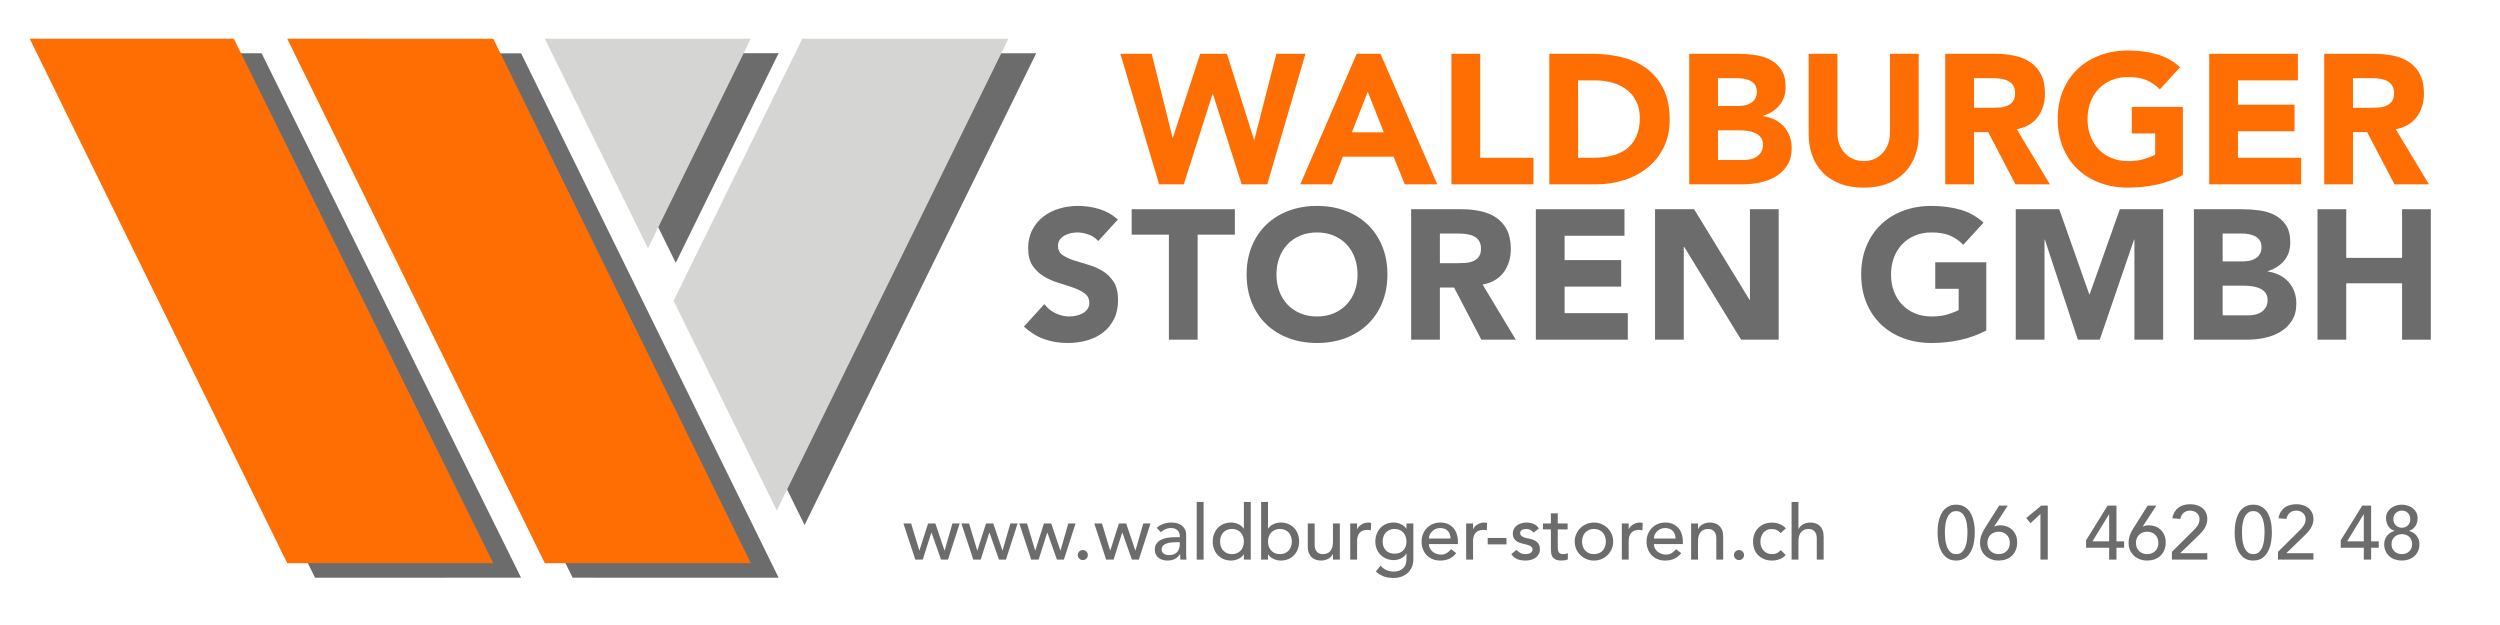 <?xml version="1.0" encoding="UTF-8" standalone="no"?>
<!DOCTYPE svg PUBLIC "-//W3C//DTD SVG 1.1//EN" "http://www.w3.org/Graphics/SVG/1.1/DTD/svg11.dtd">
<!-- Created with Vectornator (http://vectornator.io/) -->
<svg height="100%" stroke-miterlimit="10" style="fill-rule:nonzero;clip-rule:evenodd;stroke-linecap:round;stroke-linejoin:round;" version="1.1" viewBox="0 0 567 141.75" width="100%" xml:space="preserve" xmlns="http://www.w3.org/2000/svg" xmlns:xlink="http://www.w3.org/1999/xlink">
<defs/>
<g id="Ebene-1">
<g opacity="1">
<g opacity="1">
<g opacity="1">
<path d="M176.586 12.07L153.258 59.609L129.87 12.08L176.586 12.07Z" fill="#6c6c6c" fill-rule="nonzero" opacity="1" stroke="#000000" stroke-linecap="butt" stroke-linejoin="round" stroke-opacity="0" stroke-width="1.192"/>
<path d="M235.014 12.079L182.477 119.081L159.07 71.501L188.262 12.081L235.014 12.079Z" fill="#6c6c6c" fill-rule="nonzero" opacity="1" stroke="#000000" stroke-linecap="butt" stroke-linejoin="round" stroke-opacity="0" stroke-width="1.192"/>
<path d="M71.445 12.076L129.869 131.022L176.589 131.024L118.189 12.095L71.445 12.076Z" fill="#6c6c6c" fill-rule="nonzero" opacity="1" stroke="#000000" stroke-linecap="butt" stroke-linejoin="round" stroke-opacity="0" stroke-width="1.192"/>
<path d="M13.041 12.072L71.45 131.03L118.177 131.018L59.333 12.08L13.041 12.072Z" fill="#6c6c6c" fill-rule="nonzero" opacity="1" stroke="#000000" stroke-linecap="butt" stroke-linejoin="round" stroke-opacity="0" stroke-width="1.192"/>
</g>
<path d="M170.284 8.778L146.956 56.318L123.568 8.789L170.284 8.778Z" fill="#d5d5d4" fill-rule="nonzero" opacity="1" stroke="#000000" stroke-linecap="butt" stroke-linejoin="round" stroke-opacity="0" stroke-width="1.192"/>
<path d="M228.712 8.788L176.175 115.789L152.768 68.21L181.96 8.789L228.712 8.788Z" fill="#d5d5d4" fill-rule="nonzero" opacity="1" stroke="#000000" stroke-linecap="butt" stroke-linejoin="round" stroke-opacity="0" stroke-width="1.192"/>
<path d="M65.143 8.785L123.567 127.731L170.287 127.733L111.887 8.804L65.143 8.785Z" fill="#ff6e02" fill-rule="nonzero" opacity="1" stroke="#000000" stroke-linecap="butt" stroke-linejoin="round" stroke-opacity="0" stroke-width="1.192"/>
<path d="M6.739 8.781L65.147 127.739L111.875 127.727L53.03 8.789L6.739 8.781Z" fill="#ff6e02" fill-rule="nonzero" opacity="1" stroke="#000000" stroke-linecap="butt" stroke-linejoin="round" stroke-opacity="0" stroke-width="1.192"/>
</g>
<g opacity="1">
<g fill="#6c6c6c" opacity="1" stroke="none">
<path d="M204.896 118.719L206.645 118.719L208.497 124.848L208.532 124.848L210.488 118.719L212.133 118.719L214.211 124.848L214.245 124.848L216.011 118.719L217.656 118.719L215.007 126.925L213.432 126.925L211.267 120.797L211.233 120.797L209.276 126.925L207.597 126.925L204.896 118.719Z"/>
<path d="M218.037 118.719L219.785 118.719L221.638 124.848L221.672 124.848L223.629 118.719L225.274 118.719L227.351 124.848L227.386 124.848L229.152 118.719L230.796 118.719L228.147 126.925L226.572 126.925L224.408 120.797L224.373 120.797L222.417 126.925L220.738 126.925L218.037 118.719Z"/>
<path d="M231.177 118.719L232.926 118.719L234.778 124.848L234.813 124.848L236.769 118.719L238.414 118.719L240.492 124.848L240.526 124.848L242.292 118.719L243.937 118.719L241.288 126.925L239.712 126.925L237.548 120.797L237.514 120.797L235.557 126.925L233.878 126.925L231.177 118.719Z"/>
<path d="M245.582 127.029C245.27 127.029 245.002 126.917 244.777 126.692C244.551 126.467 244.439 126.198 244.439 125.887C244.439 125.575 244.551 125.307 244.777 125.082C245.002 124.857 245.27 124.744 245.582 124.744C245.893 124.744 246.162 124.857 246.387 125.082C246.612 125.307 246.724 125.575 246.724 125.887C246.724 126.198 246.612 126.467 246.387 126.692C246.162 126.917 245.893 127.029 245.582 127.029Z"/>
<path d="M248.178 118.719L249.927 118.719L251.78 124.848L251.814 124.848L253.771 118.719L255.415 118.719L257.493 124.848L257.527 124.848L259.293 118.719L260.938 118.719L258.289 126.925L256.714 126.925L254.55 120.797L254.515 120.797L252.559 126.925L250.879 126.925L248.178 118.719Z"/>
<path d="M262.34 119.723C262.779 119.319 263.287 119.016 263.864 118.814C264.441 118.612 265.018 118.511 265.595 118.511C266.195 118.511 266.712 118.586 267.145 118.736C267.578 118.887 267.932 119.089 268.21 119.342C268.487 119.596 268.691 119.888 268.824 120.217C268.957 120.546 269.023 120.889 269.023 121.247L269.023 125.437C269.023 125.725 269.029 125.991 269.041 126.233C269.052 126.475 269.069 126.706 269.092 126.925L267.707 126.925C267.673 126.51 267.655 126.094 267.655 125.679L267.621 125.679C267.275 126.21 266.865 126.585 266.392 126.804C265.918 127.024 265.37 127.133 264.747 127.133C264.366 127.133 264.002 127.081 263.656 126.977C263.31 126.874 263.007 126.718 262.747 126.51C262.488 126.302 262.283 126.045 262.133 125.74C261.983 125.434 261.908 125.079 261.908 124.675C261.908 124.144 262.026 123.7 262.263 123.342C262.499 122.984 262.822 122.692 263.232 122.467C263.642 122.242 264.121 122.081 264.669 121.983C265.217 121.885 265.803 121.835 266.426 121.835L267.569 121.835L267.569 121.489C267.569 121.281 267.529 121.074 267.448 120.866C267.367 120.658 267.246 120.471 267.084 120.303C266.923 120.136 266.721 120.003 266.478 119.905C266.236 119.807 265.947 119.758 265.613 119.758C265.312 119.758 265.05 119.787 264.825 119.845C264.6 119.902 264.395 119.974 264.21 120.061C264.026 120.147 263.858 120.248 263.708 120.364C263.558 120.479 263.414 120.589 263.275 120.693L262.34 119.723ZM266.738 122.978C266.369 122.978 265.991 122.998 265.604 123.039C265.217 123.079 264.865 123.157 264.548 123.272C264.23 123.388 263.971 123.549 263.769 123.757C263.567 123.965 263.466 124.23 263.466 124.554C263.466 125.027 263.624 125.367 263.942 125.575C264.259 125.783 264.689 125.887 265.232 125.887C265.659 125.887 266.022 125.815 266.322 125.67C266.622 125.526 266.865 125.338 267.05 125.108C267.234 124.877 267.367 124.62 267.448 124.337C267.529 124.054 267.569 123.775 267.569 123.498L267.569 122.978L266.738 122.978Z"/>
<path d="M271.412 113.837L272.971 113.837L272.971 126.925L271.412 126.925L271.412 113.837Z"/>
<path d="M283.67 126.925L282.112 126.925L282.112 125.748L282.077 125.748C281.777 126.187 281.364 126.527 280.839 126.77C280.314 127.012 279.775 127.133 279.22 127.133C278.586 127.133 278.011 127.024 277.498 126.804C276.984 126.585 276.546 126.279 276.182 125.887C275.819 125.494 275.539 125.038 275.342 124.519C275.146 124 275.048 123.434 275.048 122.822C275.048 122.211 275.146 121.642 275.342 121.117C275.539 120.592 275.819 120.136 276.182 119.749C276.546 119.363 276.984 119.06 277.498 118.84C278.011 118.621 278.586 118.511 279.22 118.511C279.809 118.511 280.363 118.635 280.883 118.884C281.402 119.132 281.8 119.469 282.077 119.896L282.112 119.896L282.112 113.837L283.67 113.837L283.67 126.925ZM279.411 125.679C279.826 125.679 280.202 125.607 280.536 125.463C280.871 125.318 281.154 125.122 281.385 124.874C281.615 124.626 281.794 124.326 281.921 123.974C282.048 123.622 282.112 123.238 282.112 122.822C282.112 122.407 282.048 122.023 281.921 121.671C281.794 121.319 281.615 121.019 281.385 120.771C281.154 120.523 280.871 120.326 280.536 120.182C280.202 120.038 279.826 119.966 279.411 119.966C278.995 119.966 278.62 120.038 278.286 120.182C277.951 120.326 277.668 120.523 277.437 120.771C277.206 121.019 277.028 121.319 276.901 121.671C276.774 122.023 276.71 122.407 276.71 122.822C276.71 123.238 276.774 123.622 276.901 123.974C277.028 124.326 277.206 124.626 277.437 124.874C277.668 125.122 277.951 125.318 278.286 125.463C278.62 125.607 278.995 125.679 279.411 125.679Z"/>
<path d="M286.024 113.837L287.583 113.837L287.583 119.896L287.617 119.896C287.894 119.469 288.292 119.132 288.812 118.884C289.331 118.635 289.885 118.511 290.474 118.511C291.109 118.511 291.683 118.621 292.197 118.84C292.71 119.06 293.149 119.363 293.512 119.749C293.876 120.136 294.156 120.592 294.352 121.117C294.548 121.642 294.646 122.211 294.646 122.822C294.646 123.434 294.548 124 294.352 124.519C294.156 125.038 293.876 125.494 293.512 125.887C293.149 126.279 292.71 126.585 292.197 126.804C291.683 127.024 291.109 127.133 290.474 127.133C289.92 127.133 289.38 127.012 288.855 126.77C288.33 126.527 287.917 126.187 287.617 125.748L287.583 125.748L287.583 126.925L286.024 126.925L286.024 113.837ZM290.283 125.679C290.699 125.679 291.074 125.607 291.409 125.463C291.743 125.318 292.026 125.122 292.257 124.874C292.488 124.626 292.667 124.326 292.794 123.974C292.921 123.622 292.984 123.238 292.984 122.822C292.984 122.407 292.921 122.023 292.794 121.671C292.667 121.319 292.488 121.019 292.257 120.771C292.026 120.523 291.743 120.326 291.409 120.182C291.074 120.038 290.699 119.966 290.283 119.966C289.868 119.966 289.493 120.038 289.158 120.182C288.823 120.326 288.541 120.523 288.31 120.771C288.079 121.019 287.9 121.319 287.773 121.671C287.646 122.023 287.583 122.407 287.583 122.822C287.583 123.238 287.646 123.622 287.773 123.974C287.9 124.326 288.079 124.626 288.31 124.874C288.541 125.122 288.823 125.318 289.158 125.463C289.493 125.607 289.868 125.679 290.283 125.679Z"/>
<path d="M303.874 126.925L302.316 126.925L302.316 125.662L302.281 125.662C302.085 126.1 301.745 126.455 301.26 126.726C300.775 126.998 300.215 127.133 299.58 127.133C299.176 127.133 298.796 127.073 298.438 126.951C298.08 126.83 297.765 126.643 297.494 126.389C297.223 126.135 297.007 125.809 296.845 125.411C296.683 125.012 296.603 124.542 296.603 124L296.603 118.719L298.161 118.719L298.161 123.567C298.161 123.948 298.213 124.274 298.317 124.545C298.42 124.816 298.559 125.035 298.732 125.203C298.905 125.37 299.104 125.491 299.329 125.566C299.554 125.641 299.788 125.679 300.031 125.679C300.354 125.679 300.654 125.627 300.931 125.523C301.208 125.419 301.45 125.255 301.658 125.03C301.866 124.805 302.027 124.519 302.143 124.173C302.258 123.826 302.316 123.417 302.316 122.944L302.316 118.719L303.874 118.719L303.874 126.925Z"/>
<path d="M306.229 118.719L307.787 118.719L307.787 119.983L307.821 119.983C307.925 119.764 308.064 119.565 308.237 119.386C308.41 119.207 308.603 119.054 308.817 118.927C309.03 118.8 309.264 118.699 309.518 118.624C309.772 118.549 310.026 118.511 310.28 118.511C310.534 118.511 310.765 118.546 310.972 118.615L310.903 120.295C310.776 120.26 310.649 120.231 310.522 120.208C310.395 120.185 310.268 120.173 310.141 120.173C309.38 120.173 308.797 120.387 308.393 120.814C307.989 121.241 307.787 121.905 307.787 122.805L307.787 126.925L306.229 126.925L306.229 118.719Z"/>
<path d="M320.546 126.856C320.546 127.479 320.44 128.048 320.226 128.562C320.013 129.075 319.71 129.52 319.317 129.895C318.925 130.27 318.451 130.561 317.897 130.769C317.343 130.977 316.732 131.081 316.062 131.081C315.277 131.081 314.559 130.971 313.907 130.752C313.255 130.532 312.634 130.151 312.046 129.609L313.102 128.293C313.506 128.732 313.944 129.064 314.418 129.289C314.891 129.514 315.428 129.626 316.028 129.626C316.605 129.626 317.084 129.543 317.465 129.375C317.846 129.208 318.149 128.991 318.374 128.726C318.599 128.461 318.757 128.158 318.85 127.817C318.942 127.477 318.988 127.133 318.988 126.787L318.988 125.575L318.936 125.575C318.636 126.071 318.229 126.438 317.716 126.674C317.202 126.911 316.663 127.029 316.097 127.029C315.497 127.029 314.94 126.923 314.426 126.709C313.913 126.496 313.471 126.201 313.102 125.826C312.732 125.451 312.444 125.007 312.236 124.493C312.028 123.979 311.925 123.423 311.925 122.822C311.925 122.222 312.023 121.659 312.219 121.134C312.415 120.609 312.695 120.15 313.059 119.758C313.422 119.366 313.861 119.06 314.374 118.84C314.888 118.621 315.462 118.511 316.097 118.511C316.651 118.511 317.191 118.633 317.716 118.875C318.241 119.117 318.653 119.458 318.954 119.896L318.988 119.896L318.988 118.719L320.546 118.719L320.546 126.856ZM316.287 119.966C315.872 119.966 315.497 120.038 315.162 120.182C314.827 120.326 314.545 120.523 314.314 120.771C314.083 121.019 313.904 121.319 313.777 121.671C313.65 122.023 313.587 122.407 313.587 122.822C313.587 123.653 313.829 124.32 314.314 124.822C314.798 125.324 315.456 125.575 316.287 125.575C317.118 125.575 317.776 125.324 318.261 124.822C318.746 124.32 318.988 123.653 318.988 122.822C318.988 122.407 318.925 122.023 318.798 121.671C318.671 121.319 318.492 121.019 318.261 120.771C318.03 120.523 317.747 120.326 317.413 120.182C317.078 120.038 316.703 119.966 316.287 119.966Z"/>
<path d="M324.078 123.394C324.078 123.751 324.156 124.078 324.312 124.372C324.468 124.666 324.673 124.917 324.927 125.125C325.18 125.333 325.475 125.494 325.809 125.61C326.144 125.725 326.49 125.783 326.848 125.783C327.333 125.783 327.754 125.67 328.112 125.445C328.47 125.22 328.799 124.923 329.099 124.554L330.276 125.454C329.411 126.573 328.199 127.133 326.64 127.133C325.994 127.133 325.408 127.024 324.883 126.804C324.358 126.585 323.914 126.282 323.55 125.895C323.187 125.509 322.907 125.053 322.71 124.528C322.514 124.002 322.416 123.434 322.416 122.822C322.416 122.211 322.523 121.642 322.736 121.117C322.95 120.592 323.244 120.136 323.619 119.749C323.995 119.363 324.442 119.06 324.961 118.84C325.481 118.621 326.046 118.511 326.658 118.511C327.385 118.511 328 118.638 328.502 118.892C329.004 119.146 329.416 119.478 329.74 119.888C330.063 120.298 330.296 120.759 330.441 121.273C330.585 121.786 330.657 122.309 330.657 122.84L330.657 123.394L324.078 123.394ZM328.995 122.147C328.984 121.801 328.929 121.483 328.831 121.195C328.732 120.906 328.585 120.655 328.389 120.442C328.193 120.228 327.948 120.061 327.653 119.94C327.359 119.819 327.016 119.758 326.623 119.758C326.242 119.758 325.893 119.83 325.576 119.974C325.258 120.119 324.99 120.306 324.771 120.537C324.551 120.768 324.381 121.025 324.26 121.307C324.139 121.59 324.078 121.87 324.078 122.147L328.995 122.147Z"/>
<path d="M332.527 118.719L334.085 118.719L334.085 119.983L334.12 119.983C334.224 119.764 334.362 119.565 334.535 119.386C334.708 119.207 334.902 119.054 335.115 118.927C335.329 118.8 335.562 118.699 335.816 118.624C336.07 118.549 336.324 118.511 336.578 118.511C336.832 118.511 337.063 118.546 337.271 118.615L337.201 120.295C337.074 120.26 336.947 120.231 336.82 120.208C336.694 120.185 336.567 120.173 336.44 120.173C335.678 120.173 335.095 120.387 334.691 120.814C334.287 121.241 334.085 121.905 334.085 122.805L334.085 126.925L332.527 126.925L332.527 118.719Z"/>
<path d="M341.668 123.463L337.409 123.463L337.409 122.009L341.668 122.009L341.668 123.463Z"/>
<path d="M347.814 120.779C347.629 120.549 347.402 120.355 347.13 120.199C346.859 120.044 346.527 119.966 346.135 119.966C345.765 119.966 345.445 120.044 345.174 120.199C344.903 120.355 344.767 120.583 344.767 120.883C344.767 121.126 344.845 121.322 345.001 121.472C345.157 121.622 345.341 121.743 345.555 121.835C345.768 121.928 345.996 121.997 346.239 122.043C346.481 122.089 346.689 122.13 346.862 122.164C347.197 122.245 347.511 122.343 347.805 122.459C348.1 122.574 348.354 122.724 348.567 122.909C348.781 123.094 348.948 123.319 349.069 123.584C349.191 123.85 349.251 124.173 349.251 124.554C349.251 125.015 349.153 125.411 348.957 125.74C348.761 126.068 348.507 126.337 348.195 126.545C347.883 126.752 347.528 126.902 347.13 126.995C346.732 127.087 346.331 127.133 345.927 127.133C345.246 127.133 344.649 127.029 344.135 126.822C343.622 126.614 343.163 126.233 342.759 125.679L343.936 124.709C344.19 124.963 344.473 125.188 344.784 125.385C345.096 125.581 345.477 125.679 345.927 125.679C346.123 125.679 346.322 125.659 346.524 125.618C346.726 125.578 346.905 125.514 347.061 125.428C347.217 125.341 347.344 125.232 347.442 125.099C347.54 124.966 347.589 124.813 347.589 124.64C347.589 124.409 347.517 124.219 347.373 124.069C347.228 123.919 347.055 123.801 346.853 123.714C346.651 123.627 346.438 123.558 346.213 123.506C345.988 123.454 345.789 123.411 345.615 123.376C345.281 123.296 344.963 123.203 344.663 123.099C344.363 122.995 344.098 122.857 343.867 122.684C343.636 122.511 343.451 122.291 343.313 122.026C343.174 121.76 343.105 121.432 343.105 121.039C343.105 120.612 343.195 120.24 343.373 119.922C343.552 119.605 343.789 119.342 344.083 119.135C344.378 118.927 344.712 118.771 345.087 118.667C345.462 118.563 345.84 118.511 346.221 118.511C346.775 118.511 347.306 118.615 347.814 118.823C348.322 119.031 348.726 119.377 349.026 119.862L347.814 120.779Z"/>
<path d="M355.536 120.07L353.302 120.07L353.302 123.792C353.302 124.023 353.308 124.251 353.32 124.476C353.331 124.701 353.374 124.903 353.45 125.082C353.525 125.261 353.64 125.405 353.796 125.514C353.952 125.624 354.18 125.679 354.48 125.679C354.664 125.679 354.855 125.662 355.051 125.627C355.247 125.592 355.426 125.529 355.588 125.437L355.588 126.856C355.403 126.96 355.163 127.032 354.869 127.073C354.575 127.113 354.347 127.133 354.185 127.133C353.585 127.133 353.121 127.05 352.792 126.882C352.463 126.715 352.22 126.498 352.064 126.233C351.909 125.967 351.816 125.67 351.787 125.341C351.759 125.012 351.744 124.681 351.744 124.346L351.744 120.07L349.944 120.07L349.944 118.719L351.744 118.719L351.744 116.417L353.302 116.417L353.302 118.719L355.536 118.719L355.536 120.07Z"/>
<path d="M358.808 122.822C358.808 123.238 358.871 123.622 358.998 123.974C359.125 124.326 359.304 124.626 359.535 124.874C359.766 125.122 360.049 125.318 360.383 125.463C360.718 125.607 361.093 125.679 361.509 125.679C361.924 125.679 362.299 125.607 362.634 125.463C362.969 125.318 363.251 125.122 363.482 124.874C363.713 124.626 363.892 124.326 364.019 123.974C364.146 123.622 364.209 123.238 364.209 122.822C364.209 122.407 364.146 122.023 364.019 121.671C363.892 121.319 363.713 121.019 363.482 120.771C363.251 120.523 362.969 120.326 362.634 120.182C362.299 120.038 361.924 119.966 361.509 119.966C361.093 119.966 360.718 120.038 360.383 120.182C360.049 120.326 359.766 120.523 359.535 120.771C359.304 121.019 359.125 121.319 358.998 121.671C358.871 122.023 358.808 122.407 358.808 122.822ZM357.146 122.822C357.146 122.222 357.258 121.662 357.483 121.143C357.708 120.624 358.017 120.168 358.41 119.775C358.802 119.383 359.264 119.074 359.795 118.849C360.326 118.624 360.897 118.511 361.509 118.511C362.12 118.511 362.692 118.624 363.223 118.849C363.754 119.074 364.215 119.383 364.608 119.775C365 120.168 365.309 120.624 365.534 121.143C365.759 121.662 365.871 122.222 365.871 122.822C365.871 123.423 365.759 123.985 365.534 124.51C365.309 125.035 365 125.491 364.608 125.878C364.215 126.265 363.754 126.571 363.223 126.796C362.692 127.021 362.12 127.133 361.509 127.133C360.897 127.133 360.326 127.021 359.795 126.796C359.264 126.571 358.802 126.265 358.41 125.878C358.017 125.491 357.708 125.035 357.483 124.51C357.258 123.985 357.146 123.423 357.146 122.822Z"/>
<path d="M367.828 118.719L369.386 118.719L369.386 119.983L369.421 119.983C369.525 119.764 369.663 119.565 369.836 119.386C370.009 119.207 370.203 119.054 370.416 118.927C370.63 118.8 370.863 118.699 371.117 118.624C371.371 118.549 371.625 118.511 371.879 118.511C372.133 118.511 372.364 118.546 372.572 118.615L372.502 120.295C372.375 120.26 372.248 120.231 372.121 120.208C371.994 120.185 371.868 120.173 371.741 120.173C370.979 120.173 370.396 120.387 369.992 120.814C369.588 121.241 369.386 121.905 369.386 122.805L369.386 126.925L367.828 126.925L367.828 118.719Z"/>
<path d="M375.099 123.394C375.099 123.751 375.177 124.078 375.333 124.372C375.489 124.666 375.694 124.917 375.948 125.125C376.202 125.333 376.496 125.494 376.831 125.61C377.165 125.725 377.512 125.783 377.869 125.783C378.354 125.783 378.775 125.67 379.133 125.445C379.491 125.22 379.82 124.923 380.12 124.554L381.297 125.454C380.432 126.573 379.22 127.133 377.662 127.133C377.015 127.133 376.429 127.024 375.904 126.804C375.379 126.585 374.935 126.282 374.571 125.895C374.208 125.509 373.928 125.053 373.732 124.528C373.535 124.002 373.437 123.434 373.437 122.822C373.437 122.211 373.544 121.642 373.758 121.117C373.971 120.592 374.265 120.136 374.64 119.749C375.016 119.363 375.463 119.06 375.982 118.84C376.502 118.621 377.067 118.511 377.679 118.511C378.406 118.511 379.021 118.638 379.523 118.892C380.025 119.146 380.437 119.478 380.761 119.888C381.084 120.298 381.317 120.759 381.462 121.273C381.606 121.786 381.678 122.309 381.678 122.84L381.678 123.394L375.099 123.394ZM380.016 122.147C380.005 121.801 379.95 121.483 379.852 121.195C379.754 120.906 379.606 120.655 379.41 120.442C379.214 120.228 378.969 120.061 378.674 119.94C378.38 119.819 378.037 119.758 377.644 119.758C377.263 119.758 376.914 119.83 376.597 119.974C376.279 120.119 376.011 120.306 375.792 120.537C375.572 120.768 375.402 121.025 375.281 121.307C375.16 121.59 375.099 121.87 375.099 122.147L380.016 122.147Z"/>
<path d="M383.548 118.719L385.106 118.719L385.106 119.983L385.141 119.983C385.337 119.544 385.677 119.19 386.162 118.918C386.647 118.647 387.207 118.511 387.842 118.511C388.234 118.511 388.612 118.572 388.976 118.693C389.339 118.814 389.657 119.002 389.928 119.256C390.199 119.51 390.415 119.836 390.577 120.234C390.739 120.632 390.819 121.103 390.819 121.645L390.819 126.925L389.261 126.925L389.261 122.078C389.261 121.697 389.209 121.371 389.105 121.1C389.002 120.828 388.863 120.609 388.69 120.442C388.517 120.274 388.318 120.153 388.093 120.078C387.868 120.003 387.634 119.966 387.391 119.966C387.068 119.966 386.768 120.018 386.491 120.122C386.214 120.225 385.972 120.39 385.764 120.615C385.556 120.84 385.395 121.126 385.279 121.472C385.164 121.818 385.106 122.228 385.106 122.701L385.106 126.925L383.548 126.925L383.548 118.719Z"/>
<path d="M394.403 127.029C394.092 127.029 393.823 126.917 393.598 126.692C393.373 126.467 393.26 126.198 393.26 125.887C393.26 125.575 393.373 125.307 393.598 125.082C393.823 124.857 394.092 124.744 394.403 124.744C394.715 124.744 394.983 124.857 395.208 125.082C395.433 125.307 395.546 125.575 395.546 125.887C395.546 126.198 395.433 126.467 395.208 126.692C394.983 126.917 394.715 127.029 394.403 127.029Z"/>
<path d="M403.856 120.901C403.567 120.601 403.264 120.373 402.947 120.217C402.63 120.061 402.252 119.983 401.813 119.983C401.386 119.983 401.014 120.061 400.696 120.217C400.379 120.373 400.114 120.586 399.9 120.857C399.686 121.129 399.525 121.44 399.415 121.792C399.306 122.144 399.251 122.511 399.251 122.892C399.251 123.272 399.314 123.633 399.441 123.974C399.568 124.314 399.747 124.611 399.978 124.865C400.209 125.119 400.486 125.318 400.809 125.463C401.132 125.607 401.496 125.679 401.9 125.679C402.338 125.679 402.713 125.601 403.025 125.445C403.337 125.289 403.625 125.061 403.891 124.761L404.999 125.869C404.595 126.32 404.124 126.643 403.588 126.839C403.051 127.035 402.482 127.133 401.882 127.133C401.247 127.133 400.668 127.029 400.142 126.822C399.617 126.614 399.164 126.322 398.783 125.947C398.402 125.572 398.108 125.122 397.9 124.597C397.693 124.072 397.589 123.492 397.589 122.857C397.589 122.222 397.693 121.639 397.9 121.108C398.108 120.577 398.4 120.122 398.775 119.741C399.15 119.36 399.6 119.063 400.125 118.849C400.65 118.635 401.236 118.529 401.882 118.529C402.482 118.529 403.057 118.635 403.605 118.849C404.153 119.063 404.629 119.389 405.033 119.827L403.856 120.901Z"/>
<path d="M406.332 113.837L407.89 113.837L407.89 119.983L407.925 119.983C408.121 119.544 408.461 119.19 408.946 118.918C409.431 118.647 409.991 118.511 410.625 118.511C411.018 118.511 411.396 118.572 411.759 118.693C412.123 118.814 412.44 119.002 412.712 119.256C412.983 119.51 413.199 119.836 413.361 120.234C413.522 120.632 413.603 121.103 413.603 121.645L413.603 126.925L412.045 126.925L412.045 122.078C412.045 121.697 411.993 121.371 411.889 121.1C411.785 120.828 411.647 120.609 411.474 120.442C411.301 120.274 411.101 120.153 410.876 120.078C410.651 120.003 410.418 119.966 410.175 119.966C409.852 119.966 409.552 120.018 409.275 120.122C408.998 120.225 408.756 120.39 408.548 120.615C408.34 120.84 408.178 121.126 408.063 121.472C407.948 121.818 407.89 122.228 407.89 122.701L407.89 126.925L406.332 126.925L406.332 113.837Z"/>
<path d="M439.434 120.797C439.434 120.347 439.457 119.879 439.503 119.394C439.549 118.91 439.633 118.434 439.754 117.966C439.875 117.499 440.037 117.051 440.239 116.624C440.441 116.197 440.701 115.825 441.018 115.508C441.335 115.19 441.711 114.936 442.143 114.746C442.576 114.555 443.081 114.46 443.658 114.46C444.235 114.46 444.74 114.555 445.173 114.746C445.606 114.936 445.981 115.19 446.299 115.508C446.616 115.825 446.876 116.197 447.078 116.624C447.28 117.051 447.441 117.499 447.562 117.966C447.684 118.434 447.767 118.91 447.813 119.394C447.86 119.879 447.883 120.347 447.883 120.797C447.883 121.443 447.825 122.136 447.71 122.874C447.594 123.613 447.381 124.3 447.069 124.934C446.757 125.569 446.327 126.094 445.779 126.51C445.231 126.925 444.524 127.133 443.658 127.133C442.793 127.133 442.086 126.925 441.537 126.51C440.989 126.094 440.559 125.569 440.248 124.934C439.936 124.3 439.723 123.613 439.607 122.874C439.492 122.136 439.434 121.443 439.434 120.797ZM441.096 120.797C441.096 121.201 441.122 121.68 441.174 122.234C441.226 122.788 441.338 123.322 441.512 123.835C441.685 124.349 441.941 124.784 442.282 125.142C442.622 125.5 443.081 125.679 443.658 125.679C444.235 125.679 444.694 125.5 445.035 125.142C445.375 124.784 445.632 124.349 445.805 123.835C445.978 123.322 446.091 122.788 446.143 122.234C446.195 121.68 446.221 121.201 446.221 120.797C446.221 120.52 446.212 120.205 446.195 119.853C446.177 119.501 446.137 119.143 446.073 118.78C446.01 118.416 445.921 118.064 445.805 117.724C445.69 117.383 445.537 117.077 445.346 116.806C445.156 116.535 444.922 116.318 444.645 116.157C444.368 115.995 444.039 115.914 443.658 115.914C443.277 115.914 442.948 115.995 442.671 116.157C442.394 116.318 442.161 116.535 441.97 116.806C441.78 117.077 441.627 117.383 441.512 117.724C441.396 118.064 441.307 118.416 441.243 118.78C441.18 119.143 441.139 119.501 441.122 119.853C441.105 120.205 441.096 120.52 441.096 120.797Z"/>
<path d="M452.28 119.412L452.349 119.412C452.73 119.227 453.18 119.135 453.7 119.135C454.138 119.135 454.583 119.21 455.033 119.36C455.483 119.51 455.89 119.744 456.253 120.061C456.617 120.378 456.914 120.782 457.145 121.273C457.376 121.763 457.491 122.343 457.491 123.013C457.491 123.694 457.379 124.291 457.154 124.805C456.929 125.318 456.626 125.748 456.245 126.094C455.864 126.441 455.42 126.7 454.912 126.874C454.404 127.047 453.861 127.133 453.284 127.133C452.707 127.133 452.165 127.041 451.657 126.856C451.149 126.672 450.705 126.406 450.324 126.06C449.943 125.714 449.64 125.298 449.415 124.813C449.19 124.329 449.077 123.786 449.077 123.186C449.077 122.805 449.106 122.459 449.164 122.147C449.222 121.835 449.305 121.538 449.415 121.256C449.524 120.973 449.654 120.696 449.804 120.424C449.954 120.153 450.122 119.868 450.306 119.568L453.405 114.668L455.362 114.668L452.28 119.412ZM450.739 123.134C450.739 123.503 450.8 123.844 450.921 124.155C451.042 124.467 451.215 124.735 451.44 124.96C451.666 125.186 451.934 125.362 452.245 125.489C452.557 125.615 452.903 125.679 453.284 125.679C453.665 125.679 454.011 125.615 454.323 125.489C454.635 125.362 454.903 125.186 455.128 124.96C455.353 124.735 455.526 124.467 455.647 124.155C455.769 123.844 455.829 123.503 455.829 123.134C455.829 122.765 455.769 122.424 455.647 122.112C455.526 121.801 455.353 121.533 455.128 121.307C454.903 121.082 454.635 120.906 454.323 120.779C454.011 120.652 453.665 120.589 453.284 120.589C452.903 120.589 452.557 120.652 452.245 120.779C451.934 120.906 451.666 121.082 451.44 121.307C451.215 121.533 451.042 121.801 450.921 122.112C450.8 122.424 450.739 122.765 450.739 123.134Z"/>
<path d="M462.772 116.572L460.521 118.65L459.552 117.49L462.962 114.668L464.434 114.668L464.434 126.925L462.772 126.925L462.772 116.572Z"/>
<path d="M478.353 124.225L473.125 124.225L473.125 122.528L478.007 114.668L480.015 114.668L480.015 122.77L481.747 122.77L481.747 124.225L480.015 124.225L480.015 126.925L478.353 126.925L478.353 124.225ZM478.353 116.642L478.319 116.642L474.579 122.77L478.353 122.77L478.353 116.642Z"/>
<path d="M485.971 119.412L486.04 119.412C486.421 119.227 486.871 119.135 487.391 119.135C487.829 119.135 488.274 119.21 488.724 119.36C489.174 119.51 489.581 119.744 489.944 120.061C490.308 120.378 490.605 120.782 490.836 121.273C491.067 121.763 491.182 122.343 491.182 123.013C491.182 123.694 491.07 124.291 490.845 124.805C490.62 125.318 490.317 125.748 489.936 126.094C489.555 126.441 489.11 126.7 488.603 126.874C488.095 127.047 487.552 127.133 486.975 127.133C486.398 127.133 485.856 127.041 485.348 126.856C484.84 126.672 484.396 126.406 484.015 126.06C483.634 125.714 483.331 125.298 483.106 124.813C482.881 124.329 482.768 123.786 482.768 123.186C482.768 122.805 482.797 122.459 482.855 122.147C482.912 121.835 482.996 121.538 483.106 121.256C483.215 120.973 483.345 120.696 483.495 120.424C483.645 120.153 483.813 119.868 483.997 119.568L487.096 114.668L489.053 114.668L485.971 119.412ZM484.43 123.134C484.43 123.503 484.491 123.844 484.612 124.155C484.733 124.467 484.906 124.735 485.131 124.96C485.356 125.186 485.625 125.362 485.936 125.489C486.248 125.615 486.594 125.679 486.975 125.679C487.356 125.679 487.702 125.615 488.014 125.489C488.326 125.362 488.594 125.186 488.819 124.96C489.044 124.735 489.217 124.467 489.338 124.155C489.46 123.844 489.52 123.503 489.52 123.134C489.52 122.765 489.46 122.424 489.338 122.112C489.217 121.801 489.044 121.533 488.819 121.307C488.594 121.082 488.326 120.906 488.014 120.779C487.702 120.652 487.356 120.589 486.975 120.589C486.594 120.589 486.248 120.652 485.936 120.779C485.625 120.906 485.356 121.082 485.131 121.307C484.906 121.533 484.733 121.801 484.612 122.112C484.491 122.424 484.43 122.765 484.43 123.134Z"/>
<path d="M492.585 125.16L497.501 120.277C497.675 120.116 497.842 119.94 498.003 119.749C498.165 119.559 498.309 119.36 498.436 119.152C498.563 118.944 498.664 118.725 498.739 118.494C498.814 118.263 498.852 118.021 498.852 117.767C498.852 117.467 498.797 117.196 498.687 116.953C498.578 116.711 498.428 116.506 498.237 116.339C498.047 116.171 497.822 116.041 497.562 115.949C497.302 115.857 497.028 115.811 496.74 115.811C496.139 115.811 495.643 115.978 495.251 116.313C494.858 116.647 494.61 117.109 494.506 117.698L492.706 117.542C492.787 116.999 492.945 116.529 493.182 116.131C493.418 115.733 493.713 115.401 494.065 115.135C494.417 114.87 494.821 114.674 495.277 114.547C495.733 114.42 496.226 114.356 496.757 114.356C497.288 114.356 497.787 114.428 498.254 114.573C498.722 114.717 499.132 114.931 499.484 115.213C499.836 115.496 500.113 115.848 500.315 116.269C500.517 116.691 500.618 117.184 500.618 117.75C500.618 118.154 500.557 118.532 500.436 118.884C500.315 119.236 500.156 119.568 499.96 119.879C499.764 120.191 499.539 120.485 499.285 120.762C499.031 121.039 498.765 121.31 498.488 121.576L494.454 125.471L500.618 125.471L500.618 126.925L492.585 126.925L492.585 125.16Z"/>
<path d="M506.816 120.797C506.816 120.347 506.839 119.879 506.885 119.394C506.931 118.91 507.015 118.434 507.136 117.966C507.257 117.499 507.419 117.051 507.621 116.624C507.823 116.197 508.082 115.825 508.4 115.508C508.717 115.19 509.092 114.936 509.525 114.746C509.958 114.555 510.463 114.46 511.04 114.46C511.617 114.46 512.122 114.555 512.555 114.746C512.988 114.936 513.363 115.19 513.68 115.508C513.998 115.825 514.257 116.197 514.459 116.624C514.661 117.051 514.823 117.499 514.944 117.966C515.065 118.434 515.149 118.91 515.195 119.394C515.241 119.879 515.264 120.347 515.264 120.797C515.264 121.443 515.207 122.136 515.091 122.874C514.976 123.613 514.762 124.3 514.451 124.934C514.139 125.569 513.709 126.094 513.161 126.51C512.613 126.925 511.906 127.133 511.04 127.133C510.174 127.133 509.467 126.925 508.919 126.51C508.371 126.094 507.941 125.569 507.629 124.934C507.318 124.3 507.104 123.613 506.989 122.874C506.873 122.136 506.816 121.443 506.816 120.797ZM508.478 120.797C508.478 121.201 508.504 121.68 508.556 122.234C508.608 122.788 508.72 123.322 508.893 123.835C509.066 124.349 509.323 124.784 509.664 125.142C510.004 125.5 510.463 125.679 511.04 125.679C511.617 125.679 512.076 125.5 512.416 125.142C512.757 124.784 513.014 124.349 513.187 123.835C513.36 123.322 513.473 122.788 513.524 122.234C513.576 121.68 513.602 121.201 513.602 120.797C513.602 120.52 513.594 120.205 513.576 119.853C513.559 119.501 513.519 119.143 513.455 118.78C513.392 118.416 513.302 118.064 513.187 117.724C513.071 117.383 512.919 117.077 512.728 116.806C512.538 116.535 512.304 116.318 512.027 116.157C511.75 115.995 511.421 115.914 511.04 115.914C510.659 115.914 510.33 115.995 510.053 116.157C509.776 116.318 509.542 116.535 509.352 116.806C509.162 117.077 509.009 117.383 508.893 117.724C508.778 118.064 508.688 118.416 508.625 118.78C508.561 119.143 508.521 119.501 508.504 119.853C508.486 120.205 508.478 120.52 508.478 120.797Z"/>
<path d="M516.649 125.16L521.566 120.277C521.739 120.116 521.907 119.94 522.068 119.749C522.23 119.559 522.374 119.36 522.501 119.152C522.628 118.944 522.729 118.725 522.804 118.494C522.879 118.263 522.917 118.021 522.917 117.767C522.917 117.467 522.862 117.196 522.752 116.953C522.643 116.711 522.493 116.506 522.302 116.339C522.112 116.171 521.887 116.041 521.627 115.949C521.367 115.857 521.093 115.811 520.805 115.811C520.204 115.811 519.708 115.978 519.316 116.313C518.923 116.647 518.675 117.109 518.571 117.698L516.771 117.542C516.851 116.999 517.01 116.529 517.247 116.131C517.483 115.733 517.778 115.401 518.13 115.135C518.482 114.87 518.886 114.674 519.342 114.547C519.797 114.42 520.291 114.356 520.822 114.356C521.353 114.356 521.852 114.428 522.319 114.573C522.787 114.717 523.197 114.931 523.549 115.213C523.901 115.496 524.178 115.848 524.38 116.269C524.582 116.691 524.683 117.184 524.683 117.75C524.683 118.154 524.622 118.532 524.501 118.884C524.38 119.236 524.221 119.568 524.025 119.879C523.829 120.191 523.603 120.485 523.35 120.762C523.096 121.039 522.83 121.31 522.553 121.576L518.519 125.471L524.683 125.471L524.683 126.925L516.649 126.925L516.649 125.16Z"/>
<path d="M536.109 124.225L530.881 124.225L530.881 122.528L535.763 114.668L537.771 114.668L537.771 122.77L539.502 122.77L539.502 124.225L537.771 124.225L537.771 126.925L536.109 126.925L536.109 124.225ZM536.109 116.642L536.074 116.642L532.335 122.77L536.109 122.77L536.109 116.642Z"/>
<path d="M544.731 127.133C544.177 127.133 543.655 127.05 543.164 126.882C542.674 126.715 542.249 126.47 541.892 126.146C541.534 125.823 541.251 125.431 541.043 124.969C540.836 124.507 540.732 123.988 540.732 123.411C540.732 123.03 540.792 122.678 540.913 122.355C541.035 122.032 541.199 121.74 541.407 121.481C541.615 121.221 541.86 121.002 542.143 120.823C542.425 120.644 542.734 120.508 543.069 120.416L543.069 120.364C542.838 120.306 542.607 120.202 542.376 120.052C542.146 119.902 541.941 119.712 541.762 119.481C541.583 119.25 541.436 118.97 541.32 118.641C541.205 118.312 541.147 117.934 541.147 117.507C541.147 117.046 541.242 116.627 541.433 116.252C541.623 115.877 541.883 115.557 542.212 115.291C542.541 115.026 542.922 114.821 543.355 114.677C543.787 114.532 544.246 114.46 544.731 114.46C545.216 114.46 545.674 114.532 546.107 114.677C546.54 114.821 546.921 115.026 547.25 115.291C547.579 115.557 547.839 115.877 548.029 116.252C548.219 116.627 548.315 117.046 548.315 117.507C548.315 117.934 548.257 118.312 548.142 118.641C548.026 118.97 547.879 119.25 547.7 119.481C547.521 119.712 547.316 119.902 547.085 120.052C546.855 120.202 546.624 120.306 546.393 120.364L546.393 120.416C546.728 120.508 547.036 120.644 547.319 120.823C547.602 121.002 547.847 121.221 548.055 121.481C548.263 121.74 548.427 122.032 548.548 122.355C548.67 122.678 548.73 123.03 548.73 123.411C548.73 123.988 548.626 124.507 548.419 124.969C548.211 125.431 547.928 125.823 547.57 126.146C547.212 126.47 546.788 126.715 546.298 126.882C545.807 127.05 545.285 127.133 544.731 127.133ZM542.809 117.75C542.809 117.992 542.852 118.229 542.939 118.459C543.026 118.69 543.15 118.895 543.311 119.074C543.473 119.253 543.672 119.4 543.909 119.516C544.145 119.631 544.419 119.689 544.731 119.689C545.054 119.689 545.334 119.634 545.571 119.524C545.807 119.415 546.006 119.27 546.168 119.091C546.329 118.912 546.451 118.708 546.531 118.477C546.612 118.246 546.653 118.004 546.653 117.75C546.653 117.184 546.477 116.72 546.125 116.356C545.773 115.992 545.308 115.811 544.731 115.811C544.2 115.811 543.747 115.99 543.372 116.347C542.997 116.705 542.809 117.173 542.809 117.75ZM544.731 125.679C545.423 125.679 545.986 125.468 546.419 125.047C546.852 124.626 547.068 124.08 547.068 123.411C547.068 123.042 547.008 122.716 546.886 122.433C546.765 122.15 546.598 121.913 546.384 121.723C546.171 121.533 545.923 121.388 545.64 121.29C545.357 121.192 545.054 121.143 544.731 121.143C544.05 121.155 543.49 121.371 543.052 121.792C542.613 122.213 542.394 122.753 542.394 123.411C542.394 123.769 542.457 124.089 542.584 124.372C542.711 124.655 542.881 124.891 543.095 125.082C543.308 125.272 543.557 125.419 543.839 125.523C544.122 125.627 544.419 125.679 544.731 125.679Z"/>
</g>
<g fill="#ff6e02" opacity="1" stroke="none">
<path d="M254.103 12.207L261.21 12.207L265.934 31.187L266.018 31.187L272.205 12.207L278.267 12.207L284.412 31.689L284.496 31.689L289.47 12.207L296.076 12.207L287.422 41.806L281.611 41.806L275.089 21.321L275.006 21.321L268.484 41.806L262.882 41.806L254.103 12.207Z"/>
<path d="M307.698 12.207L313.091 12.207L325.967 41.806L318.609 41.806L316.059 35.535L304.562 35.535L302.096 41.806L294.905 41.806L307.698 12.207ZM310.206 20.819L306.611 30.016L313.843 30.016L310.206 20.819Z"/>
<path d="M329.186 12.207L335.707 12.207L335.707 35.785L347.789 35.785L347.789 41.806L329.186 41.806L329.186 12.207Z"/>
<path d="M351.384 12.207L361.167 12.207C363.536 12.207 365.786 12.472 367.918 13.002C370.051 13.531 371.911 14.388 373.5 15.572C375.088 16.757 376.349 18.297 377.283 20.192C378.217 22.087 378.683 24.387 378.683 27.09C378.683 29.487 378.231 31.598 377.325 33.423C376.419 35.249 375.2 36.782 373.667 38.022C372.134 39.262 370.364 40.203 368.357 40.844C366.351 41.485 364.247 41.806 362.045 41.806L351.384 41.806L351.384 12.207ZM357.906 35.785L361.292 35.785C362.797 35.785 364.198 35.632 365.494 35.326C366.79 35.019 367.912 34.51 368.859 33.8C369.807 33.089 370.552 32.155 371.096 30.999C371.639 29.842 371.911 28.428 371.911 26.756C371.911 25.306 371.639 24.045 371.096 22.972C370.552 21.899 369.821 21.014 368.901 20.317C367.981 19.621 366.901 19.098 365.661 18.75C364.421 18.401 363.118 18.227 361.752 18.227L357.906 18.227L357.906 35.785Z"/>
<path d="M383.115 12.207L394.151 12.207C395.433 12.207 396.722 12.298 398.018 12.479C399.314 12.66 400.478 13.022 401.509 13.566C402.54 14.109 403.377 14.869 404.018 15.844C404.659 16.82 404.979 18.116 404.979 19.732C404.979 21.404 404.512 22.791 403.579 23.892C402.645 24.993 401.412 25.78 399.879 26.254L399.879 26.337C400.854 26.477 401.739 26.748 402.533 27.153C403.328 27.557 404.011 28.072 404.582 28.7C405.153 29.327 405.592 30.058 405.899 30.894C406.205 31.73 406.359 32.622 406.359 33.57C406.359 35.13 406.024 36.434 405.355 37.479C404.686 38.524 403.822 39.367 402.763 40.008C401.704 40.649 400.513 41.109 399.189 41.387C397.865 41.666 396.548 41.806 395.238 41.806L383.115 41.806L383.115 12.207ZM389.636 24.038L394.36 24.038C394.862 24.038 395.357 23.982 395.845 23.871C396.332 23.759 396.771 23.578 397.161 23.328C397.552 23.077 397.865 22.742 398.102 22.324C398.339 21.906 398.457 21.404 398.457 20.819C398.457 20.206 398.325 19.697 398.06 19.293C397.795 18.889 397.454 18.576 397.036 18.353C396.618 18.13 396.144 17.969 395.615 17.872C395.085 17.774 394.569 17.726 394.068 17.726L389.636 17.726L389.636 24.038ZM389.636 36.287L395.489 36.287C395.991 36.287 396.5 36.231 397.015 36.12C397.531 36.008 397.998 35.813 398.416 35.535C398.834 35.256 399.175 34.894 399.44 34.448C399.705 34.002 399.837 33.458 399.837 32.817C399.837 32.121 399.663 31.556 399.314 31.124C398.966 30.692 398.527 30.365 397.998 30.142C397.468 29.919 396.897 29.765 396.284 29.682C395.67 29.598 395.099 29.556 394.569 29.556L389.636 29.556L389.636 36.287Z"/>
<path d="M435.163 30.393C435.163 32.148 434.898 33.765 434.368 35.242C433.839 36.719 433.051 38.001 432.006 39.088C430.961 40.175 429.658 41.025 428.097 41.638C426.537 42.251 424.739 42.558 422.705 42.558C420.642 42.558 418.831 42.251 417.27 41.638C415.709 41.025 414.406 40.175 413.361 39.088C412.316 38.001 411.529 36.719 410.999 35.242C410.47 33.765 410.205 32.148 410.205 30.393L410.205 12.207L416.726 12.207L416.726 30.142C416.726 31.061 416.873 31.912 417.165 32.692C417.458 33.472 417.869 34.148 418.399 34.719C418.928 35.291 419.562 35.737 420.301 36.057C421.039 36.378 421.841 36.538 422.705 36.538C423.569 36.538 424.363 36.378 425.088 36.057C425.812 35.737 426.439 35.291 426.969 34.719C427.498 34.148 427.909 33.472 428.202 32.692C428.495 31.912 428.641 31.061 428.641 30.142L428.641 12.207L435.163 12.207L435.163 30.393Z"/>
<path d="M441.183 12.207L452.637 12.207C454.142 12.207 455.571 12.354 456.922 12.646C458.274 12.939 459.459 13.427 460.476 14.109C461.493 14.792 462.301 15.712 462.901 16.869C463.5 18.025 463.799 19.467 463.799 21.195C463.799 23.286 463.256 25.062 462.169 26.526C461.082 27.989 459.493 28.916 457.403 29.306L464.928 41.806L457.111 41.806L450.923 29.974L447.704 29.974L447.704 41.806L441.183 41.806L441.183 12.207ZM447.704 24.456L451.55 24.456C452.136 24.456 452.756 24.435 453.411 24.393C454.066 24.352 454.658 24.226 455.187 24.017C455.717 23.808 456.156 23.481 456.504 23.035C456.853 22.589 457.027 21.962 457.027 21.154C457.027 20.401 456.874 19.802 456.567 19.356C456.26 18.91 455.87 18.569 455.396 18.332C454.923 18.095 454.379 17.935 453.766 17.851C453.153 17.767 452.554 17.726 451.968 17.726L447.704 17.726L447.704 24.456Z"/>
<path d="M495.07 39.715C493.147 40.718 491.14 41.443 489.05 41.889C486.96 42.335 484.828 42.558 482.654 42.558C480.34 42.558 478.208 42.196 476.257 41.471C474.306 40.746 472.62 39.708 471.199 38.356C469.778 37.005 468.67 35.367 467.875 33.444C467.081 31.521 466.684 29.375 466.684 27.006C466.684 24.637 467.081 22.491 467.875 20.568C468.67 18.645 469.778 17.008 471.199 15.656C472.62 14.304 474.306 13.266 476.257 12.542C478.208 11.817 480.34 11.455 482.654 11.455C485.023 11.455 487.203 11.74 489.196 12.312C491.189 12.883 492.938 13.866 494.443 15.259L489.844 20.276C488.952 19.356 487.949 18.659 486.834 18.185C485.719 17.712 484.326 17.475 482.654 17.475C481.26 17.475 479.999 17.712 478.87 18.185C477.742 18.659 476.773 19.321 475.965 20.171C475.157 21.021 474.536 22.032 474.104 23.202C473.672 24.373 473.456 25.641 473.456 27.006C473.456 28.4 473.672 29.675 474.104 30.831C474.536 31.988 475.157 32.992 475.965 33.842C476.773 34.692 477.742 35.353 478.87 35.827C479.999 36.301 481.26 36.538 482.654 36.538C484.075 36.538 485.301 36.378 486.333 36.057C487.364 35.737 488.186 35.409 488.799 35.075L488.799 30.267L483.49 30.267L483.49 24.247L495.07 24.247L495.07 39.715Z"/>
<path d="M501.048 12.207L521.157 12.207L521.157 18.227L507.57 18.227L507.57 23.745L520.404 23.745L520.404 29.765L507.57 29.765L507.57 35.785L521.909 35.785L521.909 41.806L501.048 41.806L501.048 12.207Z"/>
<path d="M527.135 12.207L538.589 12.207C540.094 12.207 541.523 12.354 542.874 12.646C544.226 12.939 545.411 13.427 546.428 14.109C547.445 14.792 548.253 15.712 548.853 16.869C549.452 18.025 549.751 19.467 549.751 21.195C549.751 23.286 549.208 25.062 548.121 26.526C547.034 27.989 545.446 28.916 543.355 29.306L550.88 41.806L543.063 41.806L536.875 29.974L533.656 29.974L533.656 41.806L527.135 41.806L527.135 12.207ZM533.656 24.456L537.502 24.456C538.088 24.456 538.708 24.435 539.363 24.393C540.018 24.352 540.61 24.226 541.14 24.017C541.669 23.808 542.108 23.481 542.456 23.035C542.805 22.589 542.979 21.962 542.979 21.154C542.979 20.401 542.826 19.802 542.519 19.356C542.213 18.91 541.822 18.569 541.349 18.332C540.875 18.095 540.331 17.935 539.718 17.851C539.105 17.767 538.506 17.726 537.921 17.726L533.656 17.726L533.656 24.456Z"/>
</g>
<g fill="#6c6c6c" opacity="1" stroke="none">
<path d="M249.064 54.682C248.534 54.014 247.817 53.519 246.911 53.199C246.006 52.878 245.149 52.718 244.341 52.718C243.868 52.718 243.38 52.774 242.879 52.885C242.377 52.997 241.904 53.171 241.458 53.408C241.012 53.645 240.65 53.958 240.371 54.348C240.093 54.738 239.953 55.212 239.953 55.769C239.953 56.66 240.288 57.343 240.956 57.817C241.625 58.29 242.468 58.694 243.485 59.029C244.501 59.363 245.595 59.697 246.765 60.031C247.935 60.366 249.029 60.839 250.046 61.452C251.062 62.065 251.905 62.887 252.574 63.918C253.243 64.949 253.577 66.328 253.577 68.055C253.577 69.699 253.27 71.134 252.657 72.359C252.045 73.585 251.216 74.602 250.171 75.41C249.126 76.218 247.914 76.817 246.535 77.207C245.156 77.597 243.7 77.792 242.168 77.792C240.246 77.792 238.463 77.5 236.819 76.915C235.175 76.329 233.643 75.382 232.222 74.073L236.861 68.975C237.53 69.866 238.372 70.555 239.389 71.043C240.406 71.531 241.458 71.774 242.544 71.774C243.074 71.774 243.61 71.712 244.153 71.586C244.696 71.461 245.184 71.273 245.616 71.022C246.048 70.771 246.396 70.451 246.661 70.061C246.925 69.671 247.058 69.211 247.058 68.682C247.058 67.79 246.716 67.087 246.034 66.572C245.351 66.056 244.495 65.617 243.464 65.255C242.433 64.893 241.318 64.531 240.12 64.169C238.923 63.806 237.808 63.319 236.777 62.706C235.746 62.093 234.89 61.285 234.207 60.282C233.525 59.279 233.183 57.956 233.183 56.312C233.183 54.724 233.497 53.331 234.124 52.133C234.751 50.935 235.586 49.932 236.631 49.124C237.676 48.316 238.881 47.71 240.246 47.306C241.611 46.902 243.018 46.7 244.467 46.7C246.138 46.7 247.754 46.937 249.314 47.411C250.874 47.885 252.281 48.678 253.535 49.793L249.064 54.682Z"/>
<path d="M265.105 53.22L256.663 53.22L256.663 47.453L280.066 47.453L280.066 53.22L271.624 53.22L271.624 77.04L265.105 77.04L265.105 53.22Z"/>
<path d="M282.734 62.246C282.734 59.878 283.131 57.733 283.925 55.811C284.719 53.888 285.827 52.252 287.248 50.9C288.668 49.549 290.354 48.511 292.304 47.787C294.254 47.063 296.386 46.7 298.698 46.7C301.01 46.7 303.142 47.063 305.092 47.787C307.042 48.511 308.728 49.549 310.148 50.9C311.569 52.252 312.677 53.888 313.471 55.811C314.265 57.733 314.662 59.878 314.662 62.246C314.662 64.614 314.265 66.76 313.471 68.682C312.677 70.604 311.569 72.241 310.148 73.592C308.728 74.944 307.042 75.981 305.092 76.706C303.142 77.43 301.01 77.792 298.698 77.792C296.386 77.792 294.254 77.43 292.304 76.706C290.354 75.981 288.668 74.944 287.248 73.592C285.827 72.241 284.719 70.604 283.925 68.682C283.131 66.76 282.734 64.614 282.734 62.246ZM289.504 62.246C289.504 63.639 289.72 64.914 290.152 66.07C290.584 67.226 291.204 68.229 292.012 69.079C292.82 69.929 293.788 70.59 294.916 71.064C296.044 71.538 297.305 71.774 298.698 71.774C300.091 71.774 301.352 71.538 302.48 71.064C303.608 70.59 304.576 69.929 305.384 69.079C306.192 68.229 306.812 67.226 307.244 66.07C307.676 64.914 307.892 63.639 307.892 62.246C307.892 60.881 307.676 59.614 307.244 58.443C306.812 57.273 306.192 56.263 305.384 55.414C304.576 54.564 303.608 53.902 302.48 53.429C301.352 52.955 300.091 52.718 298.698 52.718C297.305 52.718 296.044 52.955 294.916 53.429C293.788 53.902 292.82 54.564 292.012 55.414C291.204 56.263 290.584 57.273 290.152 58.443C289.72 59.614 289.504 60.881 289.504 62.246Z"/>
<path d="M320.047 47.453L331.497 47.453C333.001 47.453 334.429 47.599 335.781 47.892C337.132 48.184 338.316 48.672 339.333 49.354C340.35 50.037 341.157 50.956 341.756 52.112C342.355 53.268 342.655 54.71 342.655 56.438C342.655 58.527 342.112 60.303 341.025 61.766C339.939 63.228 338.351 64.155 336.261 64.545L343.783 77.04L335.969 77.04L329.784 65.213L326.566 65.213L326.566 77.04L320.047 77.04L320.047 47.453ZM326.566 59.697L330.411 59.697C330.996 59.697 331.615 59.676 332.27 59.634C332.925 59.593 333.517 59.467 334.046 59.258C334.576 59.049 335.014 58.722 335.363 58.276C335.711 57.831 335.885 57.204 335.885 56.396C335.885 55.644 335.732 55.044 335.425 54.599C335.119 54.153 334.729 53.812 334.255 53.575C333.782 53.338 333.238 53.178 332.625 53.094C332.012 53.011 331.413 52.969 330.828 52.969L326.566 52.969L326.566 59.697Z"/>
<path d="M348.332 47.453L368.433 47.453L368.433 53.47L354.852 53.47L354.852 58.987L367.681 58.987L367.681 65.004L354.852 65.004L354.852 71.022L369.186 71.022L369.186 77.04L348.332 77.04L348.332 47.453Z"/>
<path d="M375.364 47.453L384.224 47.453L396.803 68.013L396.886 68.013L396.886 47.453L403.405 47.453L403.405 77.04L394.88 77.04L381.967 55.978L381.884 55.978L381.884 77.04L375.364 77.04L375.364 47.453Z"/>
<path d="M450.491 74.95C448.568 75.953 446.562 76.678 444.473 77.124C442.384 77.569 440.252 77.792 438.079 77.792C435.767 77.792 433.635 77.43 431.685 76.706C429.735 75.981 428.05 74.944 426.629 73.592C425.208 72.241 424.1 70.604 423.306 68.682C422.512 66.76 422.115 64.614 422.115 62.246C422.115 59.878 422.512 57.733 423.306 55.811C424.1 53.888 425.208 52.252 426.629 50.9C428.05 49.549 429.735 48.511 431.685 47.787C433.635 47.063 435.767 46.7 438.079 46.7C440.447 46.7 442.627 46.986 444.619 47.557C446.611 48.128 448.359 49.11 449.864 50.503L445.267 55.518C444.375 54.599 443.373 53.902 442.258 53.429C441.144 52.955 439.751 52.718 438.079 52.718C436.686 52.718 435.425 52.955 434.297 53.429C433.169 53.902 432.201 54.564 431.393 55.414C430.585 56.263 429.965 57.273 429.533 58.443C429.101 59.614 428.885 60.881 428.885 62.246C428.885 63.639 429.101 64.914 429.533 66.07C429.965 67.226 430.585 68.229 431.393 69.079C432.201 69.929 433.169 70.59 434.297 71.064C435.425 71.538 436.686 71.774 438.079 71.774C439.5 71.774 440.726 71.614 441.757 71.294C442.787 70.973 443.609 70.646 444.222 70.312L444.222 65.506L438.915 65.506L438.915 59.488L450.491 59.488L450.491 74.95Z"/>
<path d="M457.171 47.453L467.034 47.453L473.845 66.76L473.929 66.76L480.782 47.453L490.603 47.453L490.603 77.04L484.084 77.04L484.084 54.348L484 54.348L476.227 77.04L471.254 77.04L463.774 54.348L463.69 54.348L463.69 77.04L457.171 77.04L457.171 47.453Z"/>
<path d="M497.576 47.453L508.609 47.453C509.89 47.453 511.179 47.543 512.474 47.724C513.77 47.905 514.933 48.268 515.964 48.811C516.994 49.354 517.83 50.113 518.471 51.088C519.112 52.063 519.432 53.359 519.432 54.975C519.432 56.647 518.965 58.032 518.032 59.133C517.099 60.233 515.866 61.02 514.334 61.494L514.334 61.578C515.309 61.717 516.193 61.989 516.987 62.393C517.781 62.797 518.464 63.312 519.035 63.939C519.606 64.566 520.045 65.297 520.351 66.133C520.658 66.969 520.811 67.86 520.811 68.807C520.811 70.368 520.477 71.67 519.808 72.715C519.14 73.759 518.276 74.602 517.217 75.243C516.159 75.884 514.968 76.343 513.644 76.622C512.321 76.901 511.004 77.04 509.695 77.04L497.576 77.04L497.576 47.453ZM504.095 59.279L508.817 59.279C509.319 59.279 509.813 59.224 510.301 59.112C510.789 59.001 511.227 58.819 511.617 58.569C512.007 58.318 512.321 57.984 512.558 57.566C512.794 57.148 512.913 56.647 512.913 56.061C512.913 55.449 512.781 54.94 512.516 54.536C512.251 54.132 511.91 53.819 511.492 53.596C511.074 53.373 510.601 53.213 510.071 53.115C509.542 53.018 509.026 52.969 508.525 52.969L504.095 52.969L504.095 59.279ZM504.095 71.524L509.946 71.524C510.447 71.524 510.956 71.468 511.471 71.356C511.987 71.245 512.453 71.05 512.871 70.771C513.289 70.493 513.63 70.131 513.895 69.685C514.16 69.239 514.292 68.696 514.292 68.055C514.292 67.359 514.118 66.794 513.77 66.363C513.421 65.931 512.983 65.603 512.453 65.38C511.924 65.158 511.353 65.004 510.74 64.921C510.127 64.837 509.556 64.796 509.026 64.796L504.095 64.796L504.095 71.524Z"/>
<path d="M525.611 47.453L532.13 47.453L532.13 58.485L544.793 58.485L544.793 47.453L551.312 47.453L551.312 77.04L544.793 77.04L544.793 64.252L532.13 64.252L532.13 77.04L525.611 77.04L525.611 47.453Z"/>
</g>
</g>
</g>
</g>
</svg>
